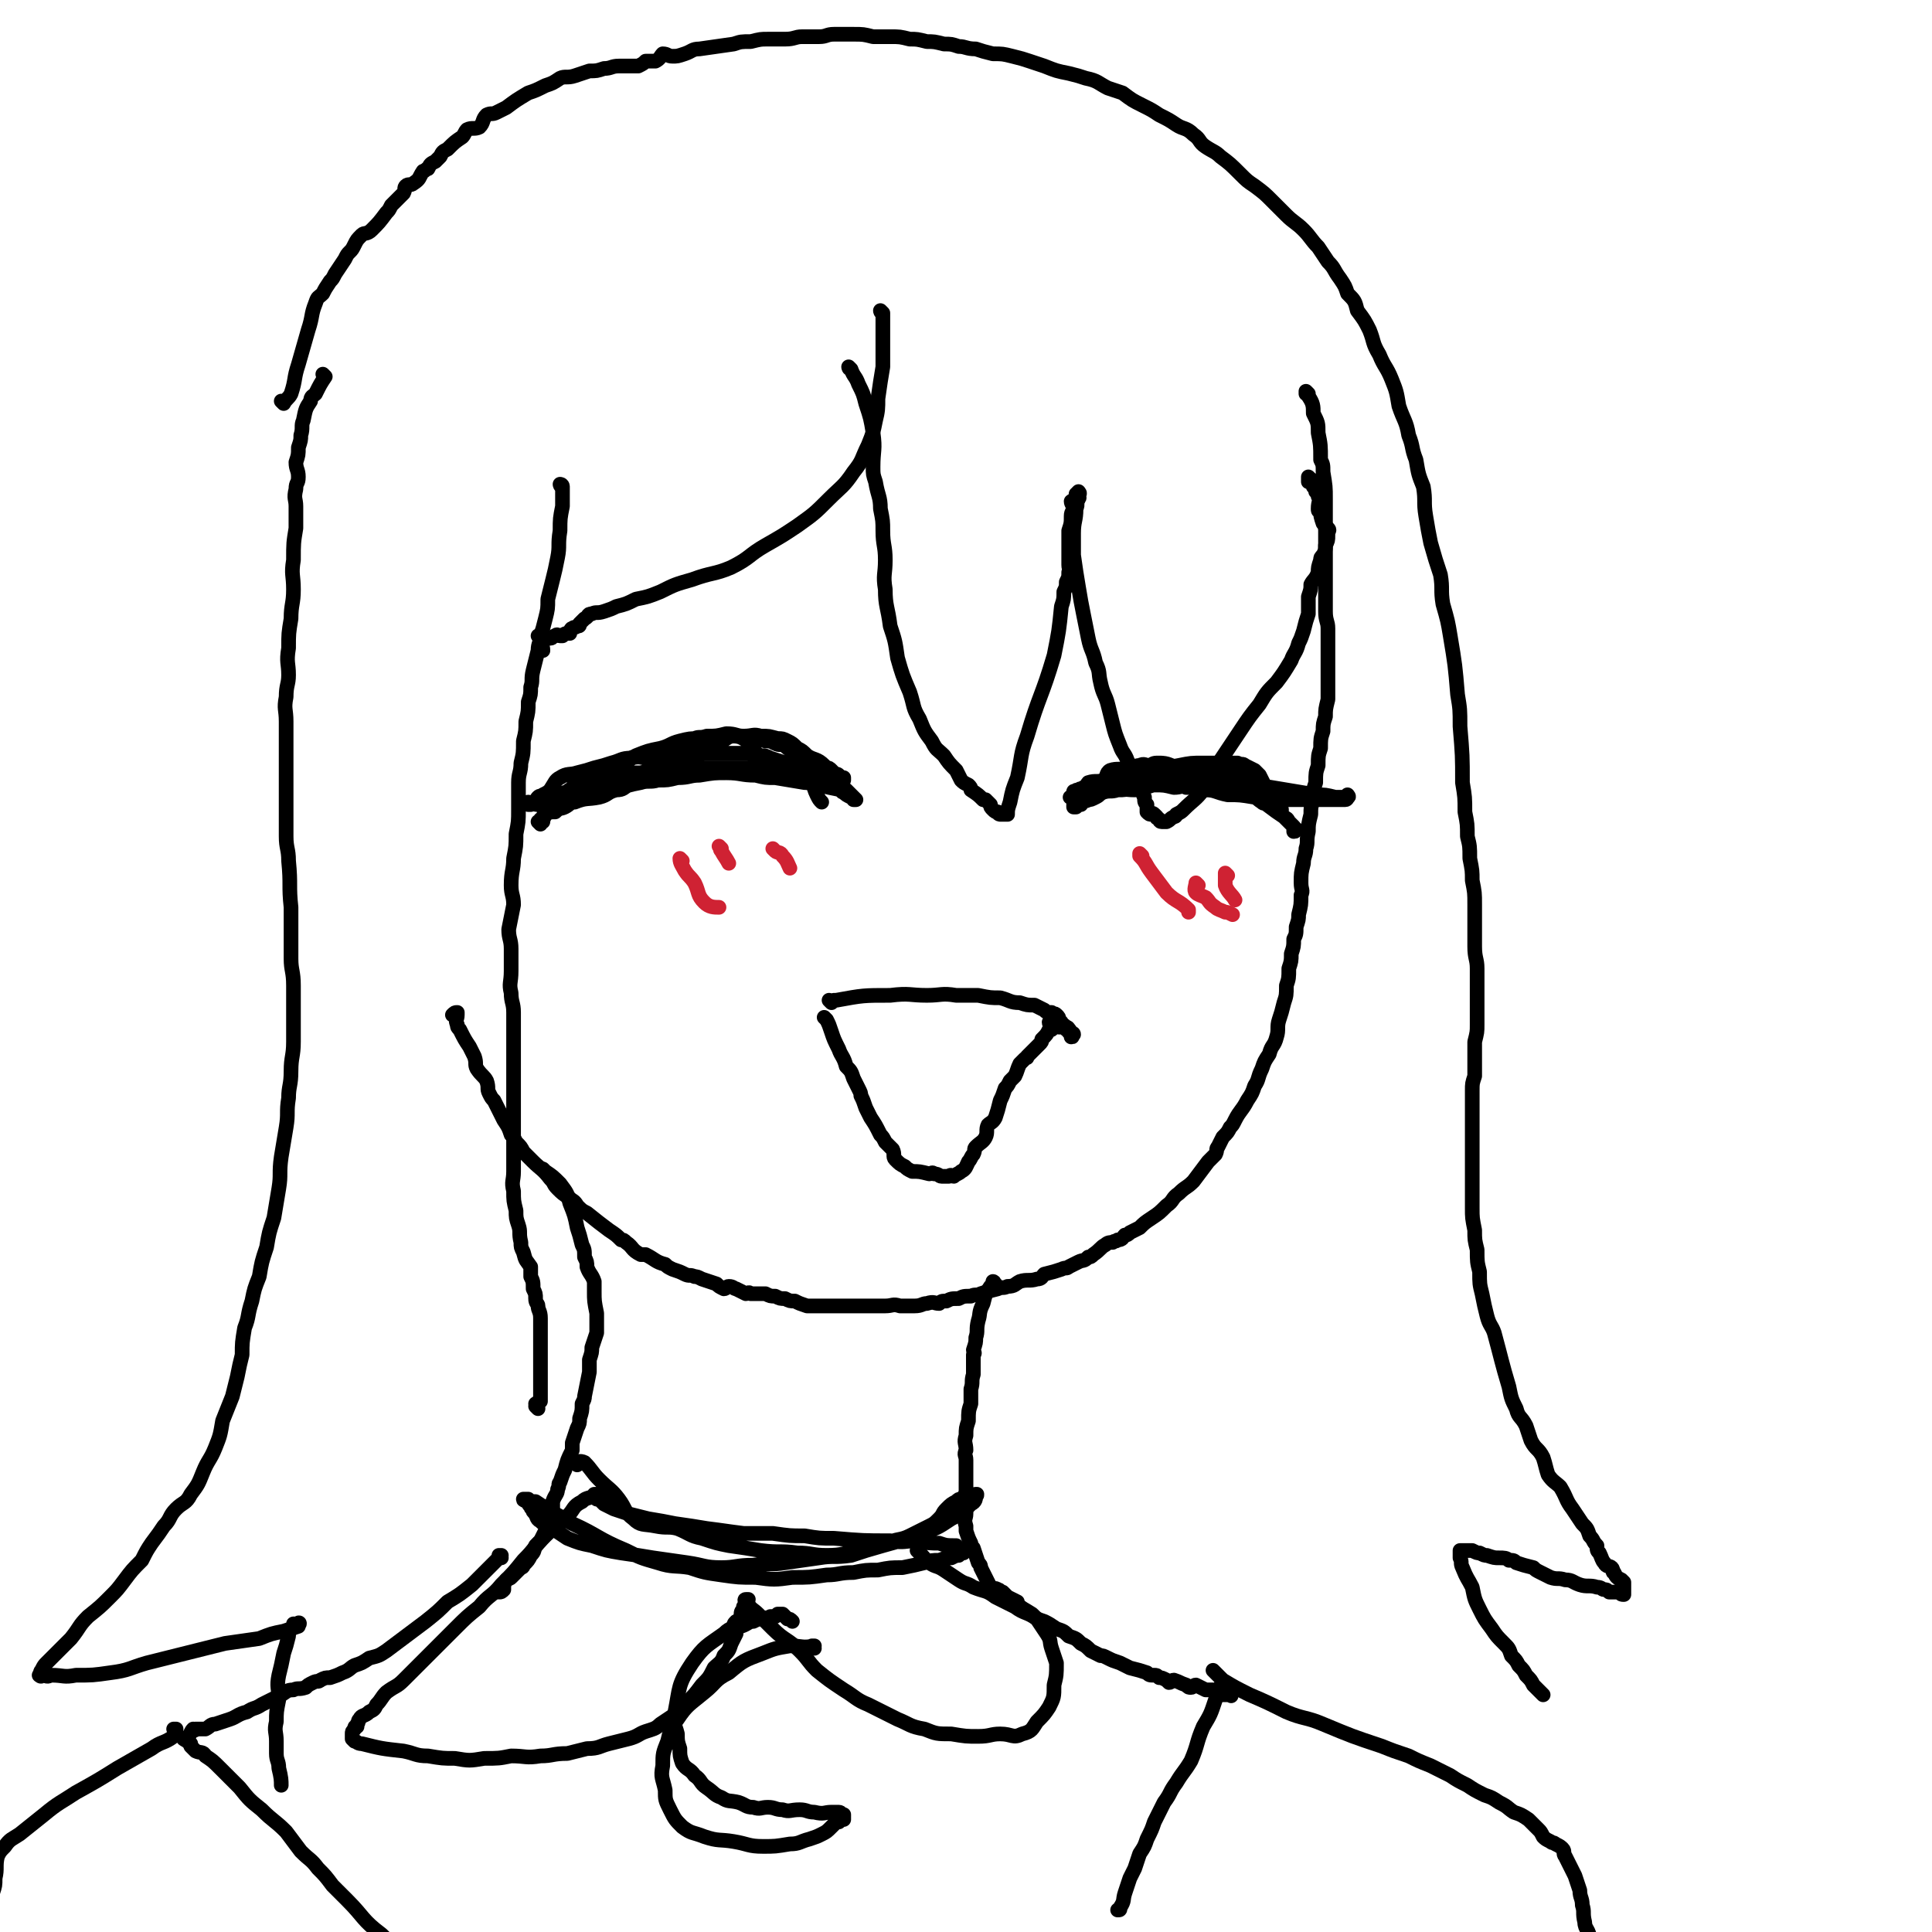 <svg viewBox='0 0 790 790' version='1.1' xmlns='http://www.w3.org/2000/svg' xmlns:xlink='http://www.w3.org/1999/xlink'><g fill='none' stroke='#000000' stroke-width='6' stroke-linecap='round' stroke-linejoin='round'><path d='M116,165c0,0 0,-1 -1,-1 0,0 1,1 1,1 0,0 0,0 0,0 0,0 0,-1 -1,-1 0,0 1,1 1,1 1,-2 2,-2 3,-4 2,-6 1,-6 3,-12 2,-7 2,-7 4,-14 2,-6 1,-6 3,-11 1,-3 1,-2 3,-4 1,-2 1,-2 3,-5 1,-1 1,-1 2,-3 2,-3 2,-3 4,-6 1,-2 1,-2 2,-3 1,-1 1,-1 2,-3 1,-2 1,-2 3,-4 1,-1 2,0 4,-2 3,-3 3,-3 6,-7 1,-1 1,-1 2,-3 1,-1 1,-1 3,-3 1,-1 1,-1 2,-2 1,-2 0,-2 1,-3 1,-1 2,0 3,-1 3,-2 2,-2 4,-5 1,0 1,-1 2,-1 1,-2 1,-2 3,-3 1,-1 1,-1 2,-2 1,-2 1,-2 3,-3 3,-3 3,-3 6,-5 1,-1 1,-2 2,-3 2,-1 3,0 5,-1 2,-2 1,-3 3,-5 2,-1 2,0 4,-1 2,-1 2,-1 4,-2 4,-3 4,-3 9,-6 3,-1 3,-1 7,-3 3,-1 3,-1 6,-3 2,-1 3,0 6,-1 3,-1 3,-1 6,-2 3,0 3,0 6,-1 3,0 3,-1 6,-1 2,0 2,0 5,0 1,0 1,0 3,0 2,-1 2,-1 3,-2 2,0 2,0 4,0 2,-1 2,-2 3,-3 2,0 2,1 4,1 2,0 2,0 5,-1 3,-1 3,-2 6,-2 7,-1 7,-1 14,-2 3,-1 3,-1 7,-1 4,-1 4,-1 7,-1 4,0 4,0 7,0 4,0 4,-1 7,-1 3,0 3,0 7,0 3,0 3,-1 6,-1 4,0 4,0 8,0 4,0 4,0 8,1 4,0 4,0 7,0 4,0 4,0 8,1 3,0 3,0 7,1 3,0 3,0 7,1 3,0 3,0 6,1 3,0 3,1 7,1 3,1 3,1 7,2 4,0 4,0 8,1 4,1 4,1 7,2 3,1 3,1 6,2 5,2 5,2 10,3 4,1 4,1 7,2 5,1 5,2 9,4 3,1 3,1 6,2 4,3 4,3 8,5 4,2 4,2 7,4 4,2 4,2 7,4 3,2 4,1 7,4 3,2 2,3 5,5 3,2 4,2 6,4 4,3 4,3 8,7 3,3 3,3 6,5 4,3 4,3 7,6 3,3 3,3 6,6 3,3 4,3 7,6 3,3 3,4 6,7 2,3 2,3 4,6 3,3 2,3 5,7 2,3 2,3 3,6 3,3 3,3 4,7 3,4 3,4 5,8 2,5 1,5 4,10 2,5 3,5 5,10 2,5 2,5 3,11 2,6 3,6 4,12 2,5 1,5 3,10 1,6 1,6 3,11 1,6 0,6 1,12 1,6 1,6 2,11 2,7 2,7 4,13 1,6 0,6 1,12 2,7 2,7 3,13 2,12 2,12 3,24 1,6 1,6 1,13 1,12 1,12 1,23 1,6 1,6 1,12 1,5 1,5 1,10 1,4 1,4 1,9 1,5 1,5 1,9 1,5 1,5 1,10 0,4 0,4 0,8 0,5 0,5 0,9 0,5 1,5 1,9 0,4 0,4 0,8 0,4 0,4 0,8 0,3 0,3 0,7 0,3 0,3 -1,7 0,3 0,3 0,7 0,3 0,3 0,7 -1,3 -1,3 -1,6 0,5 0,5 0,9 0,3 0,3 0,7 0,2 0,2 0,5 0,5 0,5 0,10 0,3 0,3 0,6 0,5 0,5 0,11 0,4 0,4 1,9 0,4 0,4 1,8 0,5 0,5 1,9 0,5 0,5 1,9 1,5 1,5 2,9 1,4 2,4 3,7 3,11 3,12 6,22 1,5 1,5 3,9 1,4 2,3 4,7 1,3 1,3 2,6 2,4 3,3 5,7 1,3 1,4 2,7 2,3 3,3 5,5 3,5 2,5 5,9 2,3 2,3 4,6 2,2 2,2 3,5 2,2 1,2 3,4 0,2 0,2 1,3 1,2 1,3 2,4 1,2 2,1 3,2 1,1 0,2 1,2 1,2 1,2 3,3 0,0 0,0 1,1 0,0 0,0 0,1 0,0 0,0 0,0 0,1 0,1 0,2 0,0 0,0 0,1 0,0 0,0 0,1 0,0 0,0 0,0 -1,0 -1,0 -2,-1 -2,0 -2,0 -4,0 -1,-1 -1,-1 -2,-1 -1,0 -1,-1 -3,-1 -3,-1 -4,0 -7,-1 -3,-1 -3,-2 -6,-2 -3,-1 -3,0 -6,-1 -2,-1 -2,-1 -4,-2 -2,-1 -2,-1 -3,-2 -4,-1 -4,-1 -7,-2 -1,-1 -1,-1 -3,-1 -1,-1 -2,-1 -4,-1 -2,0 -2,0 -5,-1 -1,0 -1,0 -3,-1 -1,0 -1,0 -3,-1 -2,0 -2,0 -4,0 0,0 0,0 0,0 0,0 0,0 -1,0 0,0 0,0 0,0 1,1 0,0 0,0 0,0 0,1 0,2 0,0 0,0 0,1 1,2 0,2 1,4 2,5 2,4 4,8 1,5 1,5 3,9 2,4 2,4 5,8 2,3 2,3 5,6 2,2 2,2 3,5 2,2 2,2 3,4 2,2 2,2 3,4 2,2 2,2 3,4 2,2 3,3 4,4 '/><path d='M133,154c0,0 -1,-1 -1,-1 0,0 1,1 1,1 0,0 0,0 0,0 0,0 -1,-1 -1,-1 0,0 1,1 1,1 0,0 0,0 0,0 0,0 -1,-1 -1,-1 0,0 1,1 1,1 0,0 0,0 0,0 0,0 -1,-1 -1,-1 0,0 1,1 1,1 0,0 0,0 0,0 -2,3 -2,3 -4,7 -1,1 -2,1 -2,3 -2,3 -2,3 -3,8 -1,2 0,3 -1,6 0,2 0,2 -1,5 0,3 0,3 -1,6 0,3 1,3 1,6 0,3 -1,2 -1,5 -1,4 0,4 0,7 0,5 0,5 0,9 -1,6 -1,6 -1,13 -1,6 0,6 0,12 0,6 -1,6 -1,12 -1,6 -1,6 -1,12 -1,6 0,6 0,11 0,4 -1,4 -1,9 -1,5 0,5 0,10 0,4 0,4 0,8 0,5 0,5 0,10 0,5 0,5 0,9 0,5 0,5 0,10 0,5 0,5 0,10 0,5 1,5 1,10 1,10 0,10 1,19 0,5 0,5 0,10 0,6 0,6 0,11 0,5 1,5 1,11 0,6 0,6 0,11 0,6 0,6 0,12 0,6 -1,6 -1,12 0,6 -1,6 -1,11 -1,6 0,6 -1,12 -1,6 -1,6 -2,12 -1,7 0,7 -1,13 -1,6 -1,6 -2,12 -2,6 -2,6 -3,12 -2,6 -2,6 -3,12 -2,5 -2,5 -3,10 -2,6 -1,6 -3,11 -1,6 -1,6 -1,11 -1,4 -1,4 -2,9 -1,4 -1,4 -2,8 -2,5 -2,5 -4,10 -1,6 -1,6 -3,11 -2,5 -3,5 -5,10 -2,5 -2,5 -5,9 -2,4 -3,3 -6,6 -3,3 -2,4 -5,7 -2,3 -2,3 -5,7 -2,3 -2,3 -4,7 -4,4 -4,4 -7,8 -3,4 -3,4 -6,7 -4,4 -4,4 -9,8 -4,4 -3,4 -7,9 -3,3 -3,3 -6,6 -2,2 -2,2 -4,4 -1,1 -1,1 -2,3 -1,1 0,1 0,2 0,0 0,0 0,0 0,0 0,0 0,0 0,1 -1,0 -1,0 1,0 1,0 2,0 2,1 2,0 3,0 5,0 5,1 10,0 7,0 7,0 14,-1 8,-1 8,-2 15,-4 8,-2 8,-2 16,-4 8,-2 8,-2 16,-4 7,-1 7,-1 14,-2 5,-2 5,-2 10,-3 3,-1 3,-1 6,-2 0,0 0,-1 0,-1 0,0 0,0 0,0 1,0 0,0 0,0 0,-1 1,0 0,0 0,0 -1,0 -2,0 0,1 0,1 -1,2 0,0 0,0 0,0 0,0 0,0 0,0 0,0 0,0 0,0 -1,2 -1,2 -1,3 -1,4 -1,4 -2,7 -1,5 -1,5 -2,9 -1,5 0,5 0,10 -1,5 -1,5 -1,9 -1,4 0,4 0,8 0,2 0,2 0,5 0,3 1,3 1,6 1,4 1,5 1,7 '/><path d='M535,161c0,0 -1,-1 -1,-1 0,0 0,1 0,1 0,0 0,0 0,0 1,0 0,-1 0,-1 0,0 0,1 0,1 0,0 0,0 0,0 1,0 0,-1 0,-1 0,0 0,1 0,1 0,0 0,0 0,0 1,0 1,0 1,1 2,3 2,4 2,7 2,4 2,4 2,8 1,5 1,5 1,11 1,2 1,2 1,5 1,6 1,6 1,11 0,3 0,3 0,7 0,4 0,4 0,7 0,4 0,4 0,7 0,5 0,5 0,10 0,3 0,3 0,7 0,4 0,4 0,8 0,4 1,4 1,7 0,4 0,4 0,7 0,4 0,4 0,8 0,4 0,4 0,8 0,3 0,3 0,6 -1,4 -1,4 -1,7 -1,3 -1,3 -1,6 -1,3 -1,3 -1,7 -1,3 -1,3 -1,7 -1,3 -1,3 -1,7 -1,3 -1,3 -1,7 -1,3 -1,3 -1,6 -1,4 -1,4 -1,7 -1,4 0,4 -1,7 0,3 -1,3 -1,6 -1,4 -1,4 -1,8 0,3 1,3 0,5 0,4 0,4 -1,8 0,2 0,2 -1,5 0,3 0,3 -1,5 0,3 0,3 -1,6 0,3 0,3 -1,6 0,4 0,4 -1,7 0,4 0,4 -1,7 -1,4 -1,4 -2,7 -1,3 0,4 -1,7 -1,4 -2,3 -3,7 -2,3 -2,3 -3,6 -2,4 -1,4 -3,7 -1,3 -1,3 -3,6 -2,4 -3,4 -5,8 -1,2 -1,2 -2,3 -1,2 -1,2 -3,4 -1,2 -1,2 -2,4 -1,1 0,1 -1,3 -2,2 -2,2 -3,3 -3,4 -3,4 -6,8 -3,3 -3,2 -6,5 -3,2 -2,3 -5,5 -3,3 -3,3 -6,5 -3,2 -3,2 -5,4 -2,1 -2,1 -4,2 -1,1 -1,1 -2,1 -1,1 -1,2 -3,2 -1,1 -1,0 -2,1 -1,0 -2,0 -3,1 -2,1 -2,2 -5,4 -1,1 -1,1 -2,1 -2,2 -2,1 -4,2 -2,1 -2,1 -4,2 -1,1 -1,0 -3,1 -3,1 -3,1 -7,2 -1,1 -1,2 -3,2 -3,1 -4,0 -7,1 -2,1 -2,2 -5,2 -2,1 -2,0 -4,1 -4,1 -4,1 -7,2 -2,1 -2,0 -4,1 -3,0 -3,0 -5,1 -3,0 -3,0 -5,1 -2,0 -2,0 -3,1 -2,0 -2,-1 -5,0 -2,0 -2,1 -5,1 -3,0 -3,0 -6,0 -3,-1 -3,0 -6,0 -3,0 -3,0 -6,0 -3,0 -3,0 -5,0 -3,0 -3,0 -6,0 -3,0 -3,0 -6,0 -2,0 -2,0 -4,0 -3,0 -3,0 -5,0 -3,-1 -3,-1 -5,-2 -2,0 -2,0 -4,-1 -2,0 -2,0 -4,-1 -2,0 -2,0 -4,-1 -3,0 -3,0 -6,0 -1,-1 -1,0 -2,0 -2,-1 -2,-1 -4,-2 -1,0 -1,-1 -3,-1 -1,0 -1,1 -2,1 -2,-1 -2,-1 -3,-2 -3,-1 -3,-1 -6,-2 -2,-1 -2,-1 -3,-1 -2,-1 -2,0 -4,-1 -2,-1 -2,-1 -5,-2 -2,-1 -2,-1 -3,-2 -4,-1 -4,-2 -8,-4 -1,0 -1,0 -2,0 -4,-2 -3,-3 -6,-5 -1,-1 -1,-1 -2,-1 -2,-2 -2,-2 -5,-4 -4,-3 -4,-3 -9,-7 -2,-1 -2,-1 -4,-3 -1,-2 -2,-2 -3,-3 -3,-2 -3,-2 -5,-4 -2,-2 -1,-2 -3,-4 -3,-4 -4,-4 -7,-7 -2,-2 -2,-2 -4,-4 -1,-2 -1,-2 -3,-4 -1,-2 -1,-2 -2,-3 -1,-3 -1,-3 -3,-6 -2,-4 -2,-4 -4,-8 -1,-1 -1,-1 -2,-3 -1,-2 0,-2 -1,-5 -1,-2 -2,-2 -4,-5 -1,-2 0,-2 -1,-5 -1,-2 -1,-2 -2,-4 -2,-3 -2,-3 -4,-7 -1,-1 -1,-1 -1,-2 -1,-2 0,-2 0,-4 0,0 0,-1 0,-1 -1,0 -1,0 -2,1 '/><path d='M223,479c0,0 -1,-1 -1,-1 0,0 0,0 1,1 0,0 0,0 0,0 0,0 -1,-1 -1,-1 0,0 0,0 1,1 0,0 0,0 0,0 0,0 -1,-1 -1,-1 0,0 0,0 1,1 3,2 3,2 6,5 3,4 3,4 4,8 2,5 2,5 3,10 1,3 1,3 2,7 1,2 1,2 1,5 1,2 1,2 1,4 1,3 2,3 3,6 0,2 0,2 0,4 0,4 0,4 1,9 0,2 0,2 0,4 0,2 0,2 0,4 -1,3 -1,3 -2,6 0,2 0,2 -1,5 0,2 0,2 0,5 -1,5 -1,5 -2,10 0,1 0,1 -1,3 0,3 0,3 -1,6 0,2 0,2 -1,4 -1,3 -1,3 -2,6 0,1 0,1 0,3 -2,4 -2,4 -3,8 -1,2 -1,2 -2,5 -1,1 0,1 -1,3 0,2 -1,2 -2,5 0,1 0,1 0,3 -1,3 -1,3 -2,7 0,1 0,1 -1,2 -1,2 -1,2 -2,4 -1,1 -1,1 -2,2 -1,2 0,2 -2,4 -1,2 -1,2 -3,4 0,1 -1,1 -1,1 -1,1 -1,1 -2,2 -1,1 -1,1 -2,2 -1,1 -1,0 -2,1 0,0 0,0 0,0 -1,2 -1,2 -1,3 0,1 0,1 0,1 -1,1 -1,1 -2,1 0,0 0,0 0,0 '/><path d='M407,525c0,0 -1,-1 -1,-1 0,0 0,0 0,1 0,0 0,0 0,0 1,0 0,-1 0,-1 0,0 0,0 0,1 0,0 0,0 0,0 1,0 0,-1 0,-1 0,0 0,0 0,1 0,0 0,0 0,0 1,0 0,-1 0,-1 0,0 1,0 0,1 0,0 0,0 -1,1 -2,3 -2,3 -3,7 -2,4 -1,4 -2,7 -1,4 0,4 -1,7 0,2 0,2 -1,5 0,1 1,1 0,2 0,4 0,4 0,8 -1,3 0,3 -1,6 0,3 0,3 0,6 -1,3 -1,3 -1,7 -1,3 -1,3 -1,6 -1,3 0,3 0,6 -1,2 0,2 0,4 0,2 0,2 0,4 0,2 0,2 0,3 0,2 0,2 0,5 0,1 0,1 0,3 0,3 0,3 0,7 0,2 -1,2 0,5 0,1 0,1 0,2 1,3 1,3 2,5 0,1 0,1 1,2 1,3 1,3 2,6 1,1 1,1 1,2 1,2 1,2 2,4 1,2 1,2 2,4 1,1 2,0 3,1 1,0 1,1 2,1 1,1 1,1 2,2 2,1 2,1 4,2 0,0 -1,0 -1,0 3,3 4,3 7,5 2,2 2,2 5,3 2,1 2,1 5,3 3,1 3,1 5,3 3,1 3,1 5,3 2,1 2,1 4,3 2,1 2,1 4,2 1,0 1,0 3,1 2,1 2,1 5,2 2,1 2,1 4,2 4,1 4,1 7,2 1,1 1,1 3,1 1,0 1,0 2,1 1,0 1,0 3,1 0,0 0,0 1,1 1,0 1,-1 2,-1 3,1 2,1 5,2 1,1 1,1 2,1 1,0 1,-1 2,-1 2,1 2,1 4,2 1,0 1,0 3,0 2,1 2,1 4,2 1,0 1,0 2,0 0,0 0,0 1,0 0,0 0,0 0,0 1,1 0,0 0,0 '/><path d='M205,637c0,0 -1,-1 -1,-1 0,0 0,0 1,0 0,0 0,0 0,0 0,1 -1,0 -1,0 0,0 0,0 1,0 0,0 0,0 0,0 0,1 -1,0 -1,0 0,0 0,0 1,0 0,0 0,0 0,0 0,1 -1,0 -1,0 0,0 0,0 1,0 0,0 0,0 0,0 -3,3 -3,3 -5,5 -4,4 -4,4 -7,7 -5,4 -5,4 -10,7 -4,4 -4,4 -9,8 -4,3 -4,3 -8,6 -4,3 -4,3 -8,6 -3,2 -3,2 -7,3 -3,2 -3,2 -6,3 -2,1 -2,2 -5,3 -2,1 -2,1 -5,2 -2,0 -2,0 -4,1 -1,1 -1,0 -3,1 -2,1 -2,1 -3,2 -3,1 -3,0 -5,1 -3,0 -3,1 -5,2 -4,2 -4,2 -8,4 -3,2 -3,1 -6,3 -4,1 -4,2 -7,3 -3,1 -3,1 -6,2 -2,0 -2,1 -4,2 -1,0 -2,0 -4,0 0,1 -1,0 -1,0 -1,1 -1,2 -2,3 0,1 0,0 -1,1 0,0 1,1 1,1 0,0 -1,0 -1,-1 0,0 0,0 0,0 0,1 -1,0 -1,0 1,0 1,1 3,2 0,0 0,0 0,1 1,1 1,1 2,2 2,1 3,0 4,2 3,2 3,2 6,5 4,4 4,4 8,8 4,5 4,5 9,9 5,5 5,4 10,9 3,4 3,4 6,8 4,4 4,3 7,7 3,3 3,3 6,7 3,3 3,3 6,6 7,7 6,8 14,14 3,3 3,3 7,6 5,3 5,4 9,7 4,3 4,2 8,5 1,0 1,0 1,0 '/><path d='M501,689c0,0 -1,-1 -1,-1 0,0 0,0 0,0 0,0 0,0 0,0 1,1 0,0 0,0 0,0 0,0 0,0 0,0 0,0 0,0 1,1 0,-1 0,0 -2,3 -2,4 -3,7 -2,6 -2,6 -5,11 -3,7 -2,7 -5,14 -3,5 -3,4 -6,9 -3,4 -2,4 -5,8 -2,4 -2,4 -4,8 -1,3 -1,3 -3,7 -1,3 -1,3 -3,6 -1,3 -1,3 -2,6 -1,2 -1,2 -2,4 -1,3 -1,3 -2,6 -1,3 0,3 -2,6 0,1 0,1 -1,1 '/><path d='M497,684c0,0 -1,-1 -1,-1 0,0 0,0 0,0 0,0 0,0 0,0 1,1 0,0 0,0 0,0 0,0 0,0 0,0 0,0 0,0 1,1 0,0 0,0 0,0 0,0 0,0 2,2 2,2 4,4 5,3 5,3 11,6 7,3 7,3 15,7 7,3 8,2 15,5 12,5 12,5 24,9 5,2 5,2 11,4 4,2 4,2 9,4 4,2 4,2 8,4 3,2 3,2 7,4 3,2 3,2 7,4 3,1 3,1 6,3 4,2 3,2 6,4 3,1 3,1 6,3 2,2 2,2 4,4 1,1 1,1 2,3 1,1 1,1 3,2 1,1 1,0 2,1 2,1 2,1 3,2 1,1 0,2 1,3 2,4 2,4 4,8 1,3 1,3 2,6 0,3 1,3 1,6 1,3 0,3 1,7 0,3 2,3 2,7 0,2 -1,2 -1,4 0,2 0,2 0,4 0,1 0,1 0,3 0,0 0,0 0,1 0,1 -1,1 -1,2 -1,2 -1,2 -1,3 '/><path d='M72,708c0,0 0,-1 -1,-1 0,0 1,0 1,0 0,0 0,0 0,0 0,1 0,0 -1,0 0,0 1,0 1,0 0,0 0,0 0,0 0,1 0,0 -1,0 0,0 1,2 0,3 -4,3 -5,2 -9,5 -7,4 -7,4 -14,8 -8,5 -8,5 -17,10 -6,4 -7,4 -13,9 -5,4 -5,4 -10,8 -3,2 -4,2 -6,5 -2,2 -2,2 -3,4 -1,4 0,5 -1,9 0,3 0,3 -1,6 0,3 0,3 -1,6 0,3 1,3 1,7 0,5 -1,5 -1,10 -1,4 0,4 0,8 0,5 0,5 0,9 0,2 0,2 0,3 '/><path d='M230,199c0,0 -1,-1 -1,-1 0,0 0,1 1,1 0,0 0,0 0,0 0,0 -1,-1 -1,-1 0,0 1,0 1,1 0,4 0,4 0,8 -1,5 -1,5 -1,10 -1,6 0,6 -1,11 -1,5 -1,5 -2,9 -1,4 -1,4 -2,8 0,4 0,4 -1,8 -1,4 -1,4 -2,7 0,3 -1,3 -1,6 -1,4 -1,4 -2,8 -1,4 0,4 -1,7 0,3 0,3 -1,6 0,4 0,4 -1,8 0,4 0,4 -1,8 0,5 0,5 -1,9 0,4 -1,4 -1,8 0,6 0,6 0,11 0,5 0,5 -1,10 0,5 0,5 -1,10 0,5 -1,5 -1,11 0,4 1,4 1,8 -1,5 -1,5 -2,10 0,4 1,4 1,8 0,5 0,5 0,9 0,5 -1,5 0,9 0,4 1,4 1,8 0,3 0,3 0,7 0,4 0,4 0,7 0,4 0,4 0,8 0,3 0,3 0,7 0,4 0,4 0,9 0,4 0,4 0,9 0,5 0,5 0,10 0,4 0,4 0,8 0,4 -1,4 0,8 0,4 0,4 1,8 0,3 0,3 1,6 1,3 0,3 1,7 0,2 0,2 1,4 1,4 1,3 3,6 0,2 0,2 0,4 1,2 1,2 1,5 1,2 1,2 1,4 0,2 1,2 1,3 0,2 1,2 1,5 0,3 0,3 0,7 0,3 0,3 0,6 0,2 0,2 0,4 0,2 0,2 0,3 0,2 0,2 0,4 0,2 0,2 0,5 0,1 0,1 0,2 0,1 0,1 0,1 0,1 0,1 0,2 -1,0 -1,0 -1,1 -1,0 0,0 0,0 0,0 0,0 0,0 0,1 -1,0 -1,0 0,0 0,1 1,2 0,0 0,0 0,0 0,0 -1,-1 -1,-1 0,0 0,0 1,1 0,0 0,0 0,0 0,0 -1,-1 -1,-1 '/><path d='M361,128c0,0 -1,-1 -1,-1 0,0 0,1 1,1 0,0 0,0 0,0 0,0 -1,-1 -1,-1 0,0 0,1 1,1 0,0 0,0 0,0 0,0 -1,-1 -1,-1 0,0 0,1 1,1 0,0 0,0 0,0 0,5 0,5 0,9 0,7 0,7 0,13 -1,6 -1,6 -2,13 0,4 0,5 -1,9 -1,5 -1,5 -3,10 -3,6 -2,6 -6,11 -4,6 -5,6 -10,11 -6,6 -6,6 -13,11 -6,4 -6,4 -13,8 -7,4 -6,5 -14,9 -7,3 -8,2 -16,5 -7,2 -7,2 -13,5 -5,2 -5,2 -10,3 -4,2 -4,2 -8,3 -2,1 -2,1 -5,2 -3,1 -3,0 -5,1 -2,0 -1,1 -3,2 -1,1 -1,1 -2,2 0,1 0,1 -1,1 -1,1 -1,0 -2,1 -1,0 0,1 -1,1 0,0 0,1 0,1 -2,0 -2,0 -3,1 -1,0 -1,0 -1,0 -1,0 -1,-1 -2,0 -1,0 -1,1 -2,1 -1,0 -1,0 -2,0 -1,0 -1,0 -2,0 0,0 0,0 0,0 0,0 0,0 0,0 0,0 -1,-1 -1,-1 0,0 0,0 1,1 0,0 0,0 0,0 0,2 1,3 1,5 '/><path d='M348,151c0,0 -1,-1 -1,-1 0,0 0,1 1,1 0,0 0,0 0,0 0,0 -1,-1 -1,-1 0,0 0,1 1,1 0,0 0,0 0,0 1,3 2,3 3,6 2,4 2,4 3,8 2,6 2,6 3,12 1,7 0,7 0,14 0,3 0,3 1,6 1,6 2,6 2,11 1,5 1,5 1,9 0,6 1,6 1,12 0,6 -1,6 0,12 0,7 1,7 2,15 2,6 2,6 3,13 2,7 2,7 5,14 2,6 1,6 4,11 2,5 2,5 5,9 2,4 2,3 5,6 2,3 2,3 5,6 1,2 1,2 2,4 1,1 1,1 3,2 1,1 1,1 1,2 3,2 3,2 5,4 0,0 1,0 1,0 1,1 1,1 2,2 0,1 0,1 1,2 1,1 1,1 2,1 0,1 1,1 1,1 0,0 1,0 1,0 0,0 0,0 1,0 0,0 1,0 1,0 0,-2 0,-2 1,-5 1,-5 1,-5 3,-10 2,-9 1,-9 4,-17 5,-17 6,-16 11,-33 2,-10 2,-10 3,-20 1,-3 1,-3 1,-6 1,-2 1,-2 1,-4 1,-2 1,-2 1,-4 1,-1 0,-1 0,-3 0,-1 0,-1 0,-3 0,-1 0,-1 0,-3 0,-2 0,-2 0,-3 0,-2 0,-2 0,-5 1,-3 1,-3 1,-6 0,-2 1,-2 1,-3 0,-1 -1,-2 -1,-3 1,-1 3,0 3,-1 1,-1 -1,-1 -1,-2 0,0 1,0 1,0 0,0 0,0 0,0 1,0 0,-1 0,-1 0,0 0,1 0,1 0,0 0,0 0,0 1,0 0,-1 0,-1 -1,1 -1,1 -1,2 0,3 1,3 0,5 0,5 -1,5 -1,10 0,5 0,5 0,9 1,7 1,7 2,13 1,6 1,6 2,11 1,5 1,5 2,10 1,5 2,5 3,10 2,4 1,4 2,8 1,5 2,5 3,9 1,4 1,4 2,8 1,4 1,4 3,9 1,3 2,3 3,6 2,4 1,4 3,7 1,3 2,2 3,5 1,1 0,2 1,3 0,2 0,2 1,3 0,1 0,2 0,3 1,1 1,1 2,1 0,0 0,-1 1,0 0,0 0,0 1,1 0,1 0,0 1,1 0,0 0,1 1,1 1,0 1,0 2,0 2,-1 1,-1 3,-2 0,0 1,0 1,-1 2,-1 2,-1 3,-2 4,-4 5,-4 8,-8 4,-5 3,-6 7,-12 4,-6 4,-6 8,-12 4,-6 4,-6 8,-11 3,-5 3,-5 7,-9 3,-4 3,-4 6,-9 1,-3 2,-3 3,-7 1,-2 1,-2 2,-5 1,-4 1,-4 2,-7 0,-4 0,-4 0,-7 1,-3 1,-3 1,-5 1,-2 2,-2 3,-5 0,-2 0,-2 1,-5 0,-1 0,-1 1,-2 0,0 0,0 0,0 1,-2 1,-2 1,-4 1,-2 1,-2 1,-4 0,0 0,0 0,-1 0,-1 1,-1 0,-2 0,0 0,0 -1,0 0,-1 0,-1 -1,-2 -1,-3 -1,-3 -1,-5 -1,0 -1,0 -1,-1 0,-3 1,-3 0,-5 0,-1 0,-1 -1,-2 0,-1 0,-1 -1,-2 0,-1 0,-1 -1,-2 0,0 1,-1 0,-1 0,0 -1,1 -1,1 0,0 0,-1 0,-2 0,0 0,0 0,0 1,1 0,0 0,0 0,0 0,0 0,0 '/><path d='M227,332c0,0 -1,-1 -1,-1 0,0 0,0 1,1 0,0 0,0 0,0 0,0 -1,-1 -1,-1 0,0 0,0 1,1 0,0 0,0 0,0 0,0 -1,-1 -1,-1 0,0 1,1 1,1 0,-2 -2,-3 0,-4 2,-3 4,-2 8,-3 4,-2 4,-3 8,-3 4,-1 5,1 9,1 3,0 3,-1 5,-2 2,0 2,-1 4,-1 5,-2 5,-2 10,-3 3,-1 3,-1 6,-1 3,-1 3,0 7,0 4,0 4,0 7,0 4,-1 4,-1 9,-1 4,0 4,0 9,0 4,0 4,-1 8,0 4,0 4,0 8,0 4,1 4,1 7,1 2,1 2,1 4,2 1,1 1,1 3,2 2,1 2,1 3,2 1,0 1,0 1,0 1,0 2,0 3,1 1,1 1,1 2,2 1,1 1,1 1,1 1,1 1,1 1,1 0,0 0,0 0,0 0,0 0,0 -1,0 0,0 1,0 1,0 0,0 0,0 0,0 0,0 0,0 -1,0 0,0 1,0 1,0 0,0 0,0 0,0 -1,-1 -1,-1 -2,-1 0,-1 0,0 0,0 -2,-1 -2,-1 -3,-2 -1,0 -1,-1 -1,-1 -5,-1 -5,-1 -9,-2 -3,0 -3,-1 -6,-1 -6,-1 -6,-1 -12,-2 -4,0 -4,0 -8,-1 -6,0 -6,-1 -12,-1 -5,0 -5,0 -11,1 -4,0 -4,1 -9,1 -4,1 -4,1 -8,1 -3,1 -4,0 -7,1 -5,1 -5,1 -10,3 -4,1 -3,2 -7,3 -5,1 -5,0 -10,2 -2,0 -2,1 -4,2 -2,1 -2,0 -4,2 -2,0 -2,0 -4,1 -1,1 0,1 -1,2 0,1 0,1 0,1 -1,0 -1,0 -1,1 0,0 0,0 0,0 0,0 -1,-1 -1,-1 0,0 0,0 1,1 0,0 0,0 0,0 0,0 -1,-1 -1,-1 0,0 1,1 1,1 0,-1 0,-1 0,-2 1,0 1,0 1,-1 1,-1 0,-2 1,-3 3,-3 3,-3 7,-5 3,-2 3,-3 7,-5 5,-3 5,-2 10,-5 4,-2 4,-3 8,-5 5,-2 6,-2 11,-4 4,-1 4,-1 8,-2 5,-2 5,-2 10,-3 2,-1 2,0 5,-1 4,0 4,0 8,-1 4,0 4,1 7,1 4,0 4,-1 7,0 4,0 3,0 7,1 2,0 2,0 4,1 2,1 2,1 4,3 2,1 2,1 4,3 3,2 4,1 7,4 1,1 1,1 1,3 1,1 1,1 2,2 0,0 0,0 1,1 0,0 0,0 0,1 0,0 0,0 0,0 0,0 -1,-1 -1,-1 0,0 0,0 1,1 0,0 0,0 0,0 0,0 0,-1 -1,-1 -3,-1 -3,-1 -6,-2 -2,-1 -2,-1 -4,-1 -6,-1 -6,-1 -12,-1 -4,0 -4,-1 -8,-1 -6,0 -6,0 -11,0 -5,0 -5,0 -11,0 -5,0 -5,-1 -10,0 -4,0 -4,1 -8,1 -4,1 -4,0 -8,1 -4,0 -4,0 -9,1 -3,1 -3,1 -6,2 -3,0 -3,1 -6,1 -2,1 -2,0 -5,1 -1,0 -1,1 -2,1 0,1 -1,1 -1,1 -1,0 0,1 -1,1 0,0 0,0 0,1 0,0 0,0 0,0 0,0 -1,-1 -1,-1 0,0 0,1 1,1 0,0 0,0 0,0 0,-1 0,-1 1,-2 0,0 0,1 1,1 2,-1 2,-1 4,-1 5,-2 4,-2 9,-3 6,0 6,0 12,0 5,-1 5,-2 11,-3 6,-1 6,-1 13,-1 6,-1 6,-1 11,-1 6,-1 6,-1 12,-1 5,-1 5,-1 10,-1 4,-1 4,0 9,0 5,0 5,-1 10,0 2,0 2,0 3,1 1,0 1,0 2,1 1,1 1,1 1,2 1,0 1,-1 2,0 0,0 0,0 1,1 0,0 0,0 0,1 1,0 1,0 1,0 0,0 0,0 0,0 0,0 0,-1 0,-1 -1,0 0,1 0,1 -1,-1 -1,-1 -3,-1 -1,-1 -1,0 -2,0 -7,-2 -6,-2 -12,-4 -7,-2 -7,-2 -13,-4 -2,-1 -2,-1 -4,-1 -1,0 -1,-1 -2,-1 -4,0 -4,0 -7,0 -3,0 -3,0 -5,0 -4,0 -4,0 -8,0 -5,0 -5,0 -10,0 -4,1 -4,1 -7,1 -4,1 -4,1 -7,1 -3,0 -3,-1 -7,0 -4,0 -4,1 -8,2 -3,1 -3,1 -7,2 -3,1 -3,1 -7,2 -3,1 -4,0 -7,2 -2,1 -2,2 -4,5 -1,1 -1,1 -3,2 -1,1 -1,0 -2,1 -1,1 0,1 -1,2 -1,0 -1,0 -2,1 0,0 0,0 -1,0 0,0 0,0 0,0 1,0 0,-1 0,-1 0,0 0,0 0,1 0,0 0,0 0,0 1,0 -1,-1 0,-1 1,0 2,1 4,1 2,-1 2,-2 5,-3 3,-2 4,-1 7,-2 4,-3 4,-4 9,-7 4,-2 5,0 9,-2 5,-2 5,-3 10,-6 5,-2 5,-2 10,-3 4,-1 4,-2 8,-3 4,-1 4,-1 8,-1 4,0 4,1 8,1 3,0 3,-2 6,-2 4,0 4,2 7,2 3,0 3,-1 6,0 2,0 2,0 4,1 2,1 2,0 4,1 1,1 1,1 3,2 1,1 1,1 2,2 2,3 2,3 3,6 1,1 0,1 1,2 1,2 1,1 2,3 1,2 1,3 2,5 1,2 1,2 2,3 '/><path d='M452,322c0,0 -1,-1 -1,-1 0,0 0,0 0,1 0,0 0,0 0,0 1,0 0,-1 0,-1 0,0 0,0 0,1 0,0 0,0 0,0 1,0 0,-1 0,-1 0,0 0,1 0,1 2,-2 1,-4 3,-5 5,-2 6,0 11,-1 5,-1 5,-3 9,-4 4,0 4,1 8,2 2,0 2,-1 3,0 2,0 2,1 3,1 2,0 2,-1 4,0 3,0 3,1 6,2 3,0 3,0 5,1 6,1 5,2 11,3 12,2 12,2 24,4 4,0 4,0 8,1 2,0 2,0 4,0 1,0 1,0 1,0 0,0 0,0 0,0 0,0 0,0 0,0 1,0 0,-1 0,-1 0,0 0,0 0,1 0,0 0,1 -1,1 -3,0 -3,0 -6,0 -5,0 -5,0 -10,0 -5,0 -5,0 -11,0 -5,-1 -5,-1 -10,-1 -6,-1 -6,-1 -11,-1 -5,-1 -5,-2 -9,-2 -4,-1 -4,-1 -8,-1 -2,-1 -2,0 -5,0 -4,-1 -4,-1 -8,-1 -1,0 -1,-1 -2,0 -4,0 -4,1 -7,1 -3,1 -3,1 -6,1 -3,1 -3,0 -6,1 -2,1 -1,1 -3,2 -2,1 -2,1 -3,1 -1,1 -2,0 -3,1 0,0 0,1 0,1 0,0 -1,0 -2,1 0,0 0,0 0,0 0,0 0,0 -1,0 0,0 0,0 0,0 1,0 0,-1 0,-1 0,0 0,1 0,1 1,-1 0,-1 0,-2 1,-1 1,-1 1,-1 0,0 0,0 1,-1 0,0 0,0 1,-1 0,0 0,-1 0,-1 4,-2 5,-2 9,-3 4,-1 4,-2 8,-3 6,-1 6,-1 12,-2 5,-1 5,-2 11,-3 5,-1 5,-1 10,-1 3,0 3,0 6,0 2,0 2,-1 5,0 1,0 1,0 3,0 2,1 2,0 3,1 2,1 2,1 4,2 1,1 1,1 2,2 2,4 2,4 4,8 1,2 1,1 2,3 1,2 2,2 3,3 0,2 0,2 1,3 1,1 1,0 2,2 1,1 1,1 2,2 0,1 1,1 1,1 0,0 0,1 -1,1 0,0 0,0 0,0 1,0 0,0 0,-1 0,0 0,1 0,1 1,0 1,-1 0,-2 -1,-1 -1,-1 -2,-2 -1,-1 -1,-1 -2,-2 -3,-2 -3,-2 -7,-5 -1,-1 -1,0 -2,-1 -3,-2 -2,-2 -4,-4 -3,-1 -3,0 -6,-1 -3,-1 -3,-1 -5,-2 -3,-1 -3,-1 -6,-2 -3,-1 -3,-1 -6,-2 -3,-1 -3,-1 -5,-2 -3,-1 -3,-1 -6,-2 -2,-1 -2,-1 -5,-1 -2,0 -2,1 -3,1 -2,0 -2,-1 -4,0 -2,0 -2,1 -5,1 -3,1 -4,0 -7,1 -2,1 -1,3 -3,4 -2,1 -3,0 -6,1 -1,1 0,2 -2,2 -1,1 -1,0 -2,1 -1,0 -1,0 -1,1 -1,0 -1,-1 -1,0 0,0 1,1 0,1 0,1 0,1 -1,1 0,0 0,0 0,0 0,0 -1,0 0,0 0,-1 1,-1 3,-1 1,0 1,-1 1,-1 2,0 2,0 4,-1 4,0 4,-1 7,-1 6,0 6,1 11,1 6,-1 6,-2 12,-3 5,-1 5,-2 9,-2 4,-1 4,0 7,-1 3,0 3,-1 7,-1 1,0 1,1 2,1 2,0 2,-1 4,0 1,0 1,0 2,1 1,0 1,0 2,1 1,0 1,0 1,1 2,1 2,1 4,2 1,1 1,1 1,2 1,1 1,0 2,1 1,2 1,2 2,3 1,1 1,1 3,2 1,1 0,1 1,2 '/><path d='M340,410c0,0 -1,-1 -1,-1 0,0 0,0 1,1 0,0 0,0 0,0 0,0 -1,-1 -1,-1 0,0 0,0 1,1 0,0 0,0 0,0 1,-1 0,-1 2,-1 11,-2 11,-2 22,-2 8,-1 8,0 15,0 6,0 6,-1 12,0 5,0 5,0 9,0 5,1 5,1 9,1 4,1 4,2 8,2 3,1 3,1 6,1 2,1 2,1 4,2 1,1 1,1 3,1 1,1 1,0 2,1 1,1 1,1 1,2 1,1 1,1 1,1 0,1 -1,2 -1,2 1,0 1,0 2,0 0,-1 0,-1 1,0 0,0 0,0 0,1 0,0 0,0 0,0 1,0 0,-1 0,-1 0,0 1,0 1,1 1,0 0,1 0,1 1,1 1,1 1,1 0,0 1,-1 1,0 0,0 0,0 -1,1 0,0 0,0 0,0 1,0 0,0 0,-1 0,0 0,1 0,1 '/><path d='M338,417c0,0 -1,-1 -1,-1 0,0 0,0 1,1 0,0 0,0 0,0 0,0 -1,-1 -1,-1 0,0 0,0 1,1 0,0 0,0 0,0 0,0 -1,-1 -1,-1 0,0 0,0 1,1 0,0 0,0 0,0 0,0 -1,-1 -1,-1 0,0 0,0 1,1 0,0 0,0 0,0 1,2 1,2 2,5 1,3 1,3 3,7 1,3 2,3 3,7 2,2 2,2 3,5 1,2 1,2 2,4 1,2 1,2 1,3 1,2 1,2 2,5 1,2 1,2 2,4 2,3 2,3 4,7 1,1 1,1 2,3 2,2 2,2 3,3 1,2 0,3 1,4 2,2 2,2 4,3 1,1 1,1 3,2 3,0 3,0 7,1 1,0 1,-1 2,0 2,0 2,1 3,1 1,0 1,0 3,0 1,-1 1,0 2,0 1,-1 2,-1 3,-2 2,-1 2,-2 3,-4 1,-1 1,-2 2,-3 1,-2 0,-2 1,-3 2,-2 3,-2 4,-4 1,-2 0,-3 1,-5 1,-1 2,-1 3,-3 1,-3 1,-3 2,-7 1,-2 1,-2 2,-5 1,-1 1,-1 2,-3 1,-1 1,-1 2,-2 1,-2 1,-3 2,-5 1,-1 1,-1 2,-2 1,-1 1,0 1,-1 1,-1 1,-1 2,-2 0,0 0,0 1,-1 1,-1 1,-1 2,-2 1,-1 1,-1 1,-2 0,0 0,0 0,0 2,-2 2,-2 3,-4 0,0 0,0 1,0 0,-2 -1,-2 -1,-3 1,0 1,0 1,0 0,-1 1,0 1,0 '/></g>
<g fill='none' stroke='#CF2233' stroke-width='6' stroke-linecap='round' stroke-linejoin='round'><path d='M279,352c0,0 -1,-1 -1,-1 0,0 0,0 1,1 0,0 0,0 0,0 0,0 -1,-1 -1,-1 0,2 1,3 2,5 2,3 2,2 4,5 2,4 1,5 4,8 2,2 4,2 6,2 '/><path d='M295,347c0,0 -1,-1 -1,-1 0,0 0,0 1,1 0,0 0,0 0,0 0,0 -1,-1 -1,-1 0,0 0,0 1,1 0,0 0,0 0,0 0,0 -1,0 0,1 1,2 2,3 3,5 '/><path d='M317,348c0,0 -1,-1 -1,-1 0,0 0,0 1,1 0,0 0,0 0,0 0,0 -1,-1 -1,-1 0,0 0,0 1,1 0,0 0,0 0,0 1,1 2,0 3,2 2,2 2,3 3,5 '/><path d='M467,350c0,0 -1,-1 -1,-1 0,0 0,0 0,1 0,0 0,0 0,0 1,0 0,-1 0,-1 0,0 0,0 0,1 0,0 0,0 0,0 3,3 2,3 5,7 3,4 3,4 6,8 4,4 5,3 9,7 0,0 0,0 0,1 '/><path d='M490,362c0,0 -1,-1 -1,-1 0,0 0,0 0,1 0,0 0,0 0,0 1,0 0,-1 0,-1 0,0 0,0 0,1 0,0 0,0 0,0 1,0 0,-1 0,-1 0,1 -1,3 0,4 1,1 2,1 4,2 2,2 1,2 4,4 1,1 2,1 4,2 1,0 1,0 3,1 '/><path d='M502,358c0,0 -1,-1 -1,-1 0,0 0,0 0,1 0,0 0,0 0,0 1,0 0,-1 0,-1 0,0 0,0 0,1 0,0 0,0 0,0 0,2 0,2 0,4 1,3 3,4 4,6 '/></g>
<g fill='none' stroke='#000000' stroke-width='6' stroke-linecap='round' stroke-linejoin='round'><path d='M236,599c0,0 -1,-1 -1,-1 0,0 0,0 1,0 0,0 0,0 0,0 0,1 -1,0 -1,0 1,0 2,-1 4,0 3,3 3,4 6,7 4,4 5,4 8,8 3,4 2,5 6,8 3,3 4,2 9,3 5,1 5,0 9,1 5,2 5,3 10,4 6,2 6,2 11,3 7,1 7,1 13,2 8,1 8,0 15,1 6,0 6,1 12,1 7,0 7,-1 13,-2 6,-1 6,-1 12,-3 4,-2 5,-1 9,-3 4,-2 4,-2 8,-4 2,-1 2,-1 4,-3 2,-2 1,-2 3,-4 2,-2 2,-2 4,-3 1,-1 1,-1 2,-1 1,-1 1,-1 1,-1 1,0 1,-1 2,-1 1,0 1,0 1,0 1,1 1,0 2,0 0,0 0,0 0,0 0,0 0,0 0,0 1,1 0,0 0,0 0,0 0,0 0,0 0,0 0,0 0,0 1,1 0,0 0,0 0,0 1,0 0,0 0,2 0,3 -2,4 -4,4 -4,4 -8,6 -6,4 -6,4 -13,6 -7,3 -8,3 -15,5 -7,2 -7,2 -13,4 -7,1 -7,0 -13,1 -7,1 -7,1 -14,2 -6,1 -6,0 -13,1 -7,0 -7,1 -13,1 -7,0 -7,-1 -14,-2 -7,-1 -7,-1 -14,-2 -6,-1 -6,-1 -13,-2 -6,-1 -6,-1 -12,-3 -5,-1 -5,-1 -10,-3 -3,-2 -3,-2 -6,-4 -3,-2 -3,-1 -5,-3 -2,-1 -1,-2 -3,-4 0,-1 -1,-1 -1,-2 -1,-1 -1,-1 -1,-2 0,-1 0,-1 0,-1 -1,0 -2,0 -2,0 0,1 1,0 2,0 1,1 1,1 3,1 3,2 3,2 6,4 4,2 4,2 9,5 11,5 10,6 22,11 6,3 6,3 13,5 6,2 7,1 13,2 6,2 6,2 13,3 7,1 7,1 14,1 7,1 8,1 15,0 7,0 7,0 14,-1 5,0 5,-1 11,-1 5,-1 5,-1 10,-1 5,-1 5,-1 10,-1 5,-1 5,-1 9,-2 3,-1 3,-1 6,-1 3,-1 3,-1 5,-1 2,-1 2,-1 3,-1 1,-1 1,-1 2,-1 0,0 0,-1 0,-1 0,-1 -1,0 -2,-1 -1,0 -1,0 -1,-1 -4,0 -4,0 -7,-1 -4,0 -4,0 -9,-1 -5,0 -5,1 -11,0 -11,0 -11,0 -23,-1 -6,0 -6,0 -12,-1 -6,0 -6,0 -13,-1 -6,0 -6,0 -12,0 -8,-1 -7,-1 -15,-2 -6,-1 -6,-1 -13,-2 -5,-1 -5,-1 -11,-2 -4,-1 -4,-1 -8,-2 -3,-1 -3,-1 -6,-2 -2,-1 -2,-1 -4,-2 -1,-1 -1,-1 -2,-2 0,0 -1,0 -1,0 0,0 0,0 1,-1 0,0 0,0 0,-1 -1,0 -1,0 -1,0 0,0 0,0 0,0 0,1 -1,0 -1,0 0,0 0,0 1,0 0,0 0,0 0,0 -3,2 -4,1 -6,3 -4,2 -3,3 -6,6 -4,4 -5,4 -9,8 -5,5 -4,5 -9,10 -4,5 -4,5 -9,10 -4,5 -5,4 -9,9 -5,4 -5,4 -10,9 -3,3 -3,3 -7,7 -4,4 -4,4 -8,8 -3,3 -3,3 -6,6 -3,3 -3,2 -7,5 -2,2 -2,3 -4,5 -1,2 -1,2 -3,3 -2,2 -3,1 -4,3 -1,1 0,1 -1,2 0,1 0,0 0,1 -1,0 -1,0 -1,1 -1,1 -1,1 -1,2 0,1 0,1 0,1 0,0 0,0 0,1 0,0 0,0 0,0 0,0 0,0 1,1 1,0 1,1 3,1 8,2 8,2 17,3 5,1 5,2 10,2 6,1 6,1 11,1 6,1 6,1 12,0 6,0 6,0 11,-1 6,0 6,1 12,0 5,0 5,-1 11,-1 4,-1 4,-1 8,-2 5,0 5,-1 9,-2 4,-1 4,-1 8,-2 4,-1 4,-2 7,-3 3,-1 4,-1 6,-3 3,-2 3,-2 6,-4 2,-3 3,-3 5,-5 3,-3 3,-3 6,-7 3,-3 3,-3 5,-7 2,-2 3,-2 4,-5 2,-2 2,-2 3,-5 1,-2 1,-2 2,-4 0,-1 -1,-1 -1,-2 0,-2 0,-2 1,-3 0,0 1,0 1,0 1,-1 0,-1 1,-2 0,-2 0,-2 1,-3 0,-1 0,-1 0,-1 1,-1 1,-1 1,-1 0,0 0,0 0,-1 0,0 -1,-1 0,-1 0,0 0,0 1,0 0,1 -1,1 0,2 1,2 2,2 4,4 3,3 3,3 6,6 5,5 6,4 11,9 4,4 3,4 7,8 5,4 5,4 11,8 5,3 5,4 10,6 6,3 6,3 12,6 5,2 5,3 11,4 5,2 5,2 11,2 6,1 6,1 11,1 5,0 5,-1 9,-1 5,0 5,2 9,0 4,-1 4,-2 6,-5 3,-3 3,-3 5,-6 2,-4 2,-4 2,-9 1,-4 1,-4 1,-9 -1,-3 -1,-3 -2,-6 -1,-3 0,-3 -2,-6 -2,-3 -2,-3 -4,-6 -4,-3 -5,-2 -9,-5 -4,-2 -4,-2 -8,-4 -4,-3 -4,-2 -9,-4 -3,-2 -3,-1 -6,-3 -3,-2 -3,-2 -6,-4 -3,-2 -3,-1 -6,-3 -2,-1 -1,-1 -3,-3 -1,-1 -1,-1 -2,-2 '/><path d='M333,674c0,0 -1,-1 -1,-1 0,0 0,0 1,0 0,0 0,0 0,0 0,1 -1,0 -1,0 0,0 1,0 1,0 -5,1 -5,0 -10,0 -6,1 -6,1 -11,3 -8,3 -8,3 -14,8 -6,3 -5,4 -10,8 -6,5 -7,5 -11,11 -3,4 -3,5 -4,9 -2,5 -2,5 -2,10 -1,5 0,5 1,10 0,4 0,4 2,8 2,4 2,4 5,7 4,3 4,2 9,4 6,2 6,1 12,2 6,1 6,2 12,2 5,0 5,0 11,-1 4,0 4,-1 8,-2 3,-1 3,-1 5,-2 2,-1 2,-1 4,-3 1,-1 1,-1 2,-2 0,0 1,0 1,0 1,-1 1,-1 1,-1 0,0 0,0 0,0 0,0 0,0 1,0 0,0 0,0 0,-1 0,0 0,0 0,0 0,1 -1,0 -1,0 0,0 0,0 1,0 0,0 0,0 0,-1 0,0 0,0 0,0 0,1 -1,0 -1,0 0,0 1,0 1,0 -1,0 -1,-1 -2,-1 -1,0 -1,0 -3,0 -3,0 -3,1 -7,0 -3,0 -3,-1 -6,-1 -4,0 -4,1 -7,0 -3,0 -3,-1 -6,-1 -3,0 -3,1 -6,0 -3,0 -3,-1 -6,-2 -4,-1 -4,0 -7,-2 -3,-1 -3,-2 -6,-4 -3,-2 -2,-3 -5,-5 -2,-3 -3,-2 -5,-5 -1,-3 -1,-3 -1,-6 -1,-3 -1,-3 -1,-6 -1,-4 -2,-4 -1,-9 2,-10 1,-11 7,-20 5,-7 6,-7 13,-12 3,-3 4,-2 7,-3 3,-1 3,-2 5,-2 2,-1 2,-1 4,-1 2,-1 2,0 3,-1 1,0 1,0 2,0 1,-1 1,-1 1,-1 1,0 1,0 2,0 1,1 1,1 2,2 1,0 1,0 2,1 '/></g>
</svg>